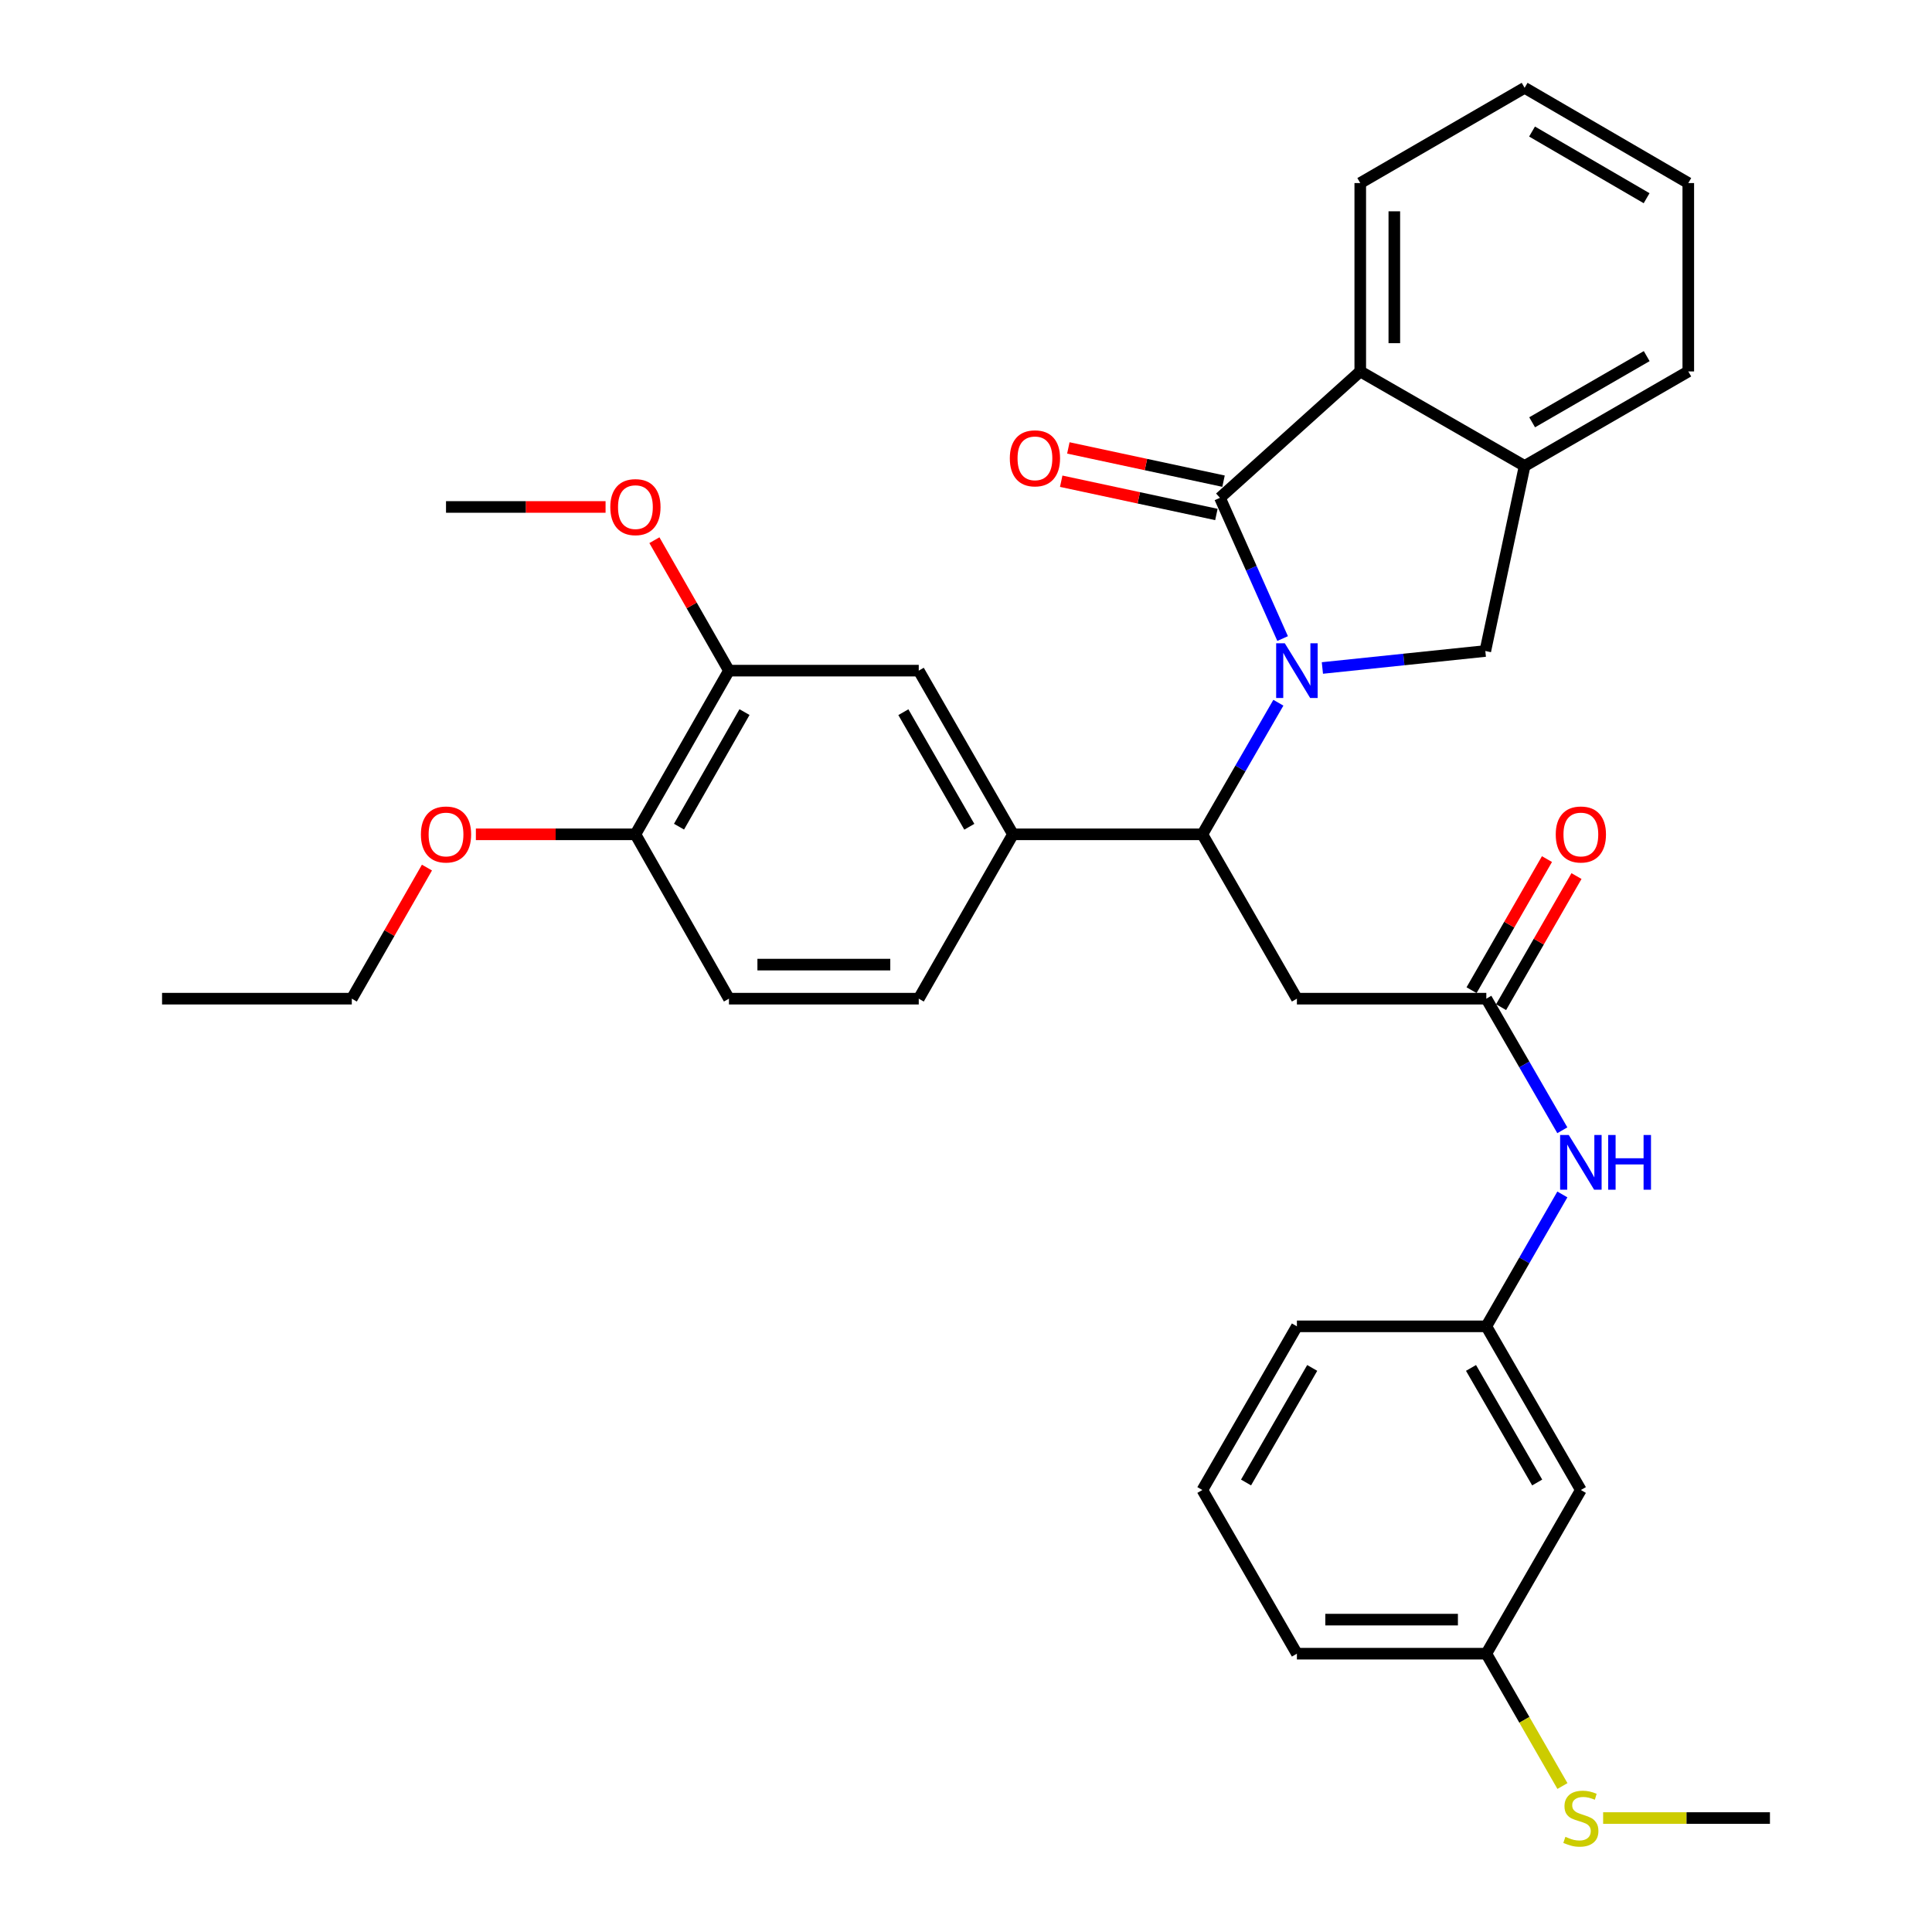 <?xml version='1.0' encoding='iso-8859-1'?>
<svg version='1.1' baseProfile='full'
              xmlns='http://www.w3.org/2000/svg'
                      xmlns:rdkit='http://www.rdkit.org/xml'
                      xmlns:xlink='http://www.w3.org/1999/xlink'
                  xml:space='preserve'
width='1000px' height='1000px' viewBox='0 0 1000 1000'>
<!-- END OF HEADER -->
<rect style='opacity:1.0;fill:#FFFFFF;stroke:none' width='1000' height='1000' x='0' y='0'> </rect>
<path class='bond-0' d='M 663.882,330.516 L 647.667,294.094' style='fill:none;fill-rule:evenodd;stroke:#0000FF;stroke-width:6px;stroke-linecap:butt;stroke-linejoin:miter;stroke-opacity:1' />
<path class='bond-0' d='M 647.667,294.094 L 631.451,257.671' style='fill:none;fill-rule:evenodd;stroke:#000000;stroke-width:6px;stroke-linecap:butt;stroke-linejoin:miter;stroke-opacity:1' />
<path class='bond-1' d='M 661.685,363.73 L 642.014,397.788' style='fill:none;fill-rule:evenodd;stroke:#0000FF;stroke-width:6px;stroke-linecap:butt;stroke-linejoin:miter;stroke-opacity:1' />
<path class='bond-1' d='M 642.014,397.788 L 622.343,431.846' style='fill:none;fill-rule:evenodd;stroke:#000000;stroke-width:6px;stroke-linecap:butt;stroke-linejoin:miter;stroke-opacity:1' />
<path class='bond-2' d='M 684.467,345.749 L 726.633,341.353' style='fill:none;fill-rule:evenodd;stroke:#0000FF;stroke-width:6px;stroke-linecap:butt;stroke-linejoin:miter;stroke-opacity:1' />
<path class='bond-2' d='M 726.633,341.353 L 768.799,336.957' style='fill:none;fill-rule:evenodd;stroke:#000000;stroke-width:6px;stroke-linecap:butt;stroke-linejoin:miter;stroke-opacity:1' />
<path class='bond-3' d='M 631.451,257.671 L 704.068,192.254' style='fill:none;fill-rule:evenodd;stroke:#000000;stroke-width:6px;stroke-linecap:butt;stroke-linejoin:miter;stroke-opacity:1' />
<path class='bond-11' d='M 633.298,249.052 L 593.137,240.447' style='fill:none;fill-rule:evenodd;stroke:#000000;stroke-width:6px;stroke-linecap:butt;stroke-linejoin:miter;stroke-opacity:1' />
<path class='bond-11' d='M 593.137,240.447 L 552.977,231.842' style='fill:none;fill-rule:evenodd;stroke:#FF0000;stroke-width:6px;stroke-linecap:butt;stroke-linejoin:miter;stroke-opacity:1' />
<path class='bond-11' d='M 629.605,266.291 L 589.444,257.686' style='fill:none;fill-rule:evenodd;stroke:#000000;stroke-width:6px;stroke-linecap:butt;stroke-linejoin:miter;stroke-opacity:1' />
<path class='bond-11' d='M 589.444,257.686 L 549.283,249.081' style='fill:none;fill-rule:evenodd;stroke:#FF0000;stroke-width:6px;stroke-linecap:butt;stroke-linejoin:miter;stroke-opacity:1' />
<path class='bond-4' d='M 622.343,431.846 L 671.276,516.911' style='fill:none;fill-rule:evenodd;stroke:#000000;stroke-width:6px;stroke-linecap:butt;stroke-linejoin:miter;stroke-opacity:1' />
<path class='bond-5' d='M 622.343,431.846 L 524.31,431.846' style='fill:none;fill-rule:evenodd;stroke:#000000;stroke-width:6px;stroke-linecap:butt;stroke-linejoin:miter;stroke-opacity:1' />
<path class='bond-6' d='M 768.799,336.957 L 789.142,241.187' style='fill:none;fill-rule:evenodd;stroke:#000000;stroke-width:6px;stroke-linecap:butt;stroke-linejoin:miter;stroke-opacity:1' />
<path class='bond-22' d='M 704.068,192.254 L 704.068,94.75' style='fill:none;fill-rule:evenodd;stroke:#000000;stroke-width:6px;stroke-linecap:butt;stroke-linejoin:miter;stroke-opacity:1' />
<path class='bond-22' d='M 721.698,177.628 L 721.698,109.376' style='fill:none;fill-rule:evenodd;stroke:#000000;stroke-width:6px;stroke-linecap:butt;stroke-linejoin:miter;stroke-opacity:1' />
<path class='bond-33' d='M 704.068,192.254 L 789.142,241.187' style='fill:none;fill-rule:evenodd;stroke:#000000;stroke-width:6px;stroke-linecap:butt;stroke-linejoin:miter;stroke-opacity:1' />
<path class='bond-7' d='M 671.276,516.911 L 769.318,516.911' style='fill:none;fill-rule:evenodd;stroke:#000000;stroke-width:6px;stroke-linecap:butt;stroke-linejoin:miter;stroke-opacity:1' />
<path class='bond-8' d='M 524.31,431.846 L 475.543,347.124' style='fill:none;fill-rule:evenodd;stroke:#000000;stroke-width:6px;stroke-linecap:butt;stroke-linejoin:miter;stroke-opacity:1' />
<path class='bond-8' d='M 501.715,427.933 L 467.579,368.627' style='fill:none;fill-rule:evenodd;stroke:#000000;stroke-width:6px;stroke-linecap:butt;stroke-linejoin:miter;stroke-opacity:1' />
<path class='bond-14' d='M 524.31,431.846 L 475.543,516.911' style='fill:none;fill-rule:evenodd;stroke:#000000;stroke-width:6px;stroke-linecap:butt;stroke-linejoin:miter;stroke-opacity:1' />
<path class='bond-23' d='M 789.142,241.187 L 873.855,192.254' style='fill:none;fill-rule:evenodd;stroke:#000000;stroke-width:6px;stroke-linecap:butt;stroke-linejoin:miter;stroke-opacity:1' />
<path class='bond-23' d='M 793.031,218.581 L 852.33,184.328' style='fill:none;fill-rule:evenodd;stroke:#000000;stroke-width:6px;stroke-linecap:butt;stroke-linejoin:miter;stroke-opacity:1' />
<path class='bond-10' d='M 769.318,516.911 L 788.989,550.969' style='fill:none;fill-rule:evenodd;stroke:#000000;stroke-width:6px;stroke-linecap:butt;stroke-linejoin:miter;stroke-opacity:1' />
<path class='bond-10' d='M 788.989,550.969 L 808.66,585.027' style='fill:none;fill-rule:evenodd;stroke:#0000FF;stroke-width:6px;stroke-linecap:butt;stroke-linejoin:miter;stroke-opacity:1' />
<path class='bond-15' d='M 776.959,521.306 L 796.475,487.381' style='fill:none;fill-rule:evenodd;stroke:#000000;stroke-width:6px;stroke-linecap:butt;stroke-linejoin:miter;stroke-opacity:1' />
<path class='bond-15' d='M 796.475,487.381 L 815.991,453.455' style='fill:none;fill-rule:evenodd;stroke:#FF0000;stroke-width:6px;stroke-linecap:butt;stroke-linejoin:miter;stroke-opacity:1' />
<path class='bond-15' d='M 761.677,512.516 L 781.193,478.59' style='fill:none;fill-rule:evenodd;stroke:#000000;stroke-width:6px;stroke-linecap:butt;stroke-linejoin:miter;stroke-opacity:1' />
<path class='bond-15' d='M 781.193,478.59 L 800.709,444.664' style='fill:none;fill-rule:evenodd;stroke:#FF0000;stroke-width:6px;stroke-linecap:butt;stroke-linejoin:miter;stroke-opacity:1' />
<path class='bond-9' d='M 475.543,347.124 L 377.305,347.124' style='fill:none;fill-rule:evenodd;stroke:#000000;stroke-width:6px;stroke-linecap:butt;stroke-linejoin:miter;stroke-opacity:1' />
<path class='bond-20' d='M 377.305,347.124 L 358.012,313.363' style='fill:none;fill-rule:evenodd;stroke:#000000;stroke-width:6px;stroke-linecap:butt;stroke-linejoin:miter;stroke-opacity:1' />
<path class='bond-20' d='M 358.012,313.363 L 338.719,279.601' style='fill:none;fill-rule:evenodd;stroke:#FF0000;stroke-width:6px;stroke-linecap:butt;stroke-linejoin:miter;stroke-opacity:1' />
<path class='bond-35' d='M 377.305,347.124 L 328.891,431.846' style='fill:none;fill-rule:evenodd;stroke:#000000;stroke-width:6px;stroke-linecap:butt;stroke-linejoin:miter;stroke-opacity:1' />
<path class='bond-35' d='M 385.35,368.579 L 351.46,427.885' style='fill:none;fill-rule:evenodd;stroke:#000000;stroke-width:6px;stroke-linecap:butt;stroke-linejoin:miter;stroke-opacity:1' />
<path class='bond-13' d='M 808.676,618.243 L 788.997,652.377' style='fill:none;fill-rule:evenodd;stroke:#0000FF;stroke-width:6px;stroke-linecap:butt;stroke-linejoin:miter;stroke-opacity:1' />
<path class='bond-13' d='M 788.997,652.377 L 769.318,686.512' style='fill:none;fill-rule:evenodd;stroke:#000000;stroke-width:6px;stroke-linecap:butt;stroke-linejoin:miter;stroke-opacity:1' />
<path class='bond-12' d='M 328.891,431.846 L 377.305,516.911' style='fill:none;fill-rule:evenodd;stroke:#000000;stroke-width:6px;stroke-linecap:butt;stroke-linejoin:miter;stroke-opacity:1' />
<path class='bond-21' d='M 328.891,431.846 L 287.6,431.846' style='fill:none;fill-rule:evenodd;stroke:#000000;stroke-width:6px;stroke-linecap:butt;stroke-linejoin:miter;stroke-opacity:1' />
<path class='bond-21' d='M 287.6,431.846 L 246.309,431.846' style='fill:none;fill-rule:evenodd;stroke:#FF0000;stroke-width:6px;stroke-linecap:butt;stroke-linejoin:miter;stroke-opacity:1' />
<path class='bond-16' d='M 769.318,686.512 L 818.252,771.224' style='fill:none;fill-rule:evenodd;stroke:#000000;stroke-width:6px;stroke-linecap:butt;stroke-linejoin:miter;stroke-opacity:1' />
<path class='bond-16' d='M 761.392,708.037 L 795.645,767.336' style='fill:none;fill-rule:evenodd;stroke:#000000;stroke-width:6px;stroke-linecap:butt;stroke-linejoin:miter;stroke-opacity:1' />
<path class='bond-25' d='M 769.318,686.512 L 671.276,686.512' style='fill:none;fill-rule:evenodd;stroke:#000000;stroke-width:6px;stroke-linecap:butt;stroke-linejoin:miter;stroke-opacity:1' />
<path class='bond-17' d='M 475.543,516.911 L 377.305,516.911' style='fill:none;fill-rule:evenodd;stroke:#000000;stroke-width:6px;stroke-linecap:butt;stroke-linejoin:miter;stroke-opacity:1' />
<path class='bond-17' d='M 460.807,499.281 L 392.041,499.281' style='fill:none;fill-rule:evenodd;stroke:#000000;stroke-width:6px;stroke-linecap:butt;stroke-linejoin:miter;stroke-opacity:1' />
<path class='bond-18' d='M 818.252,771.224 L 769.318,855.946' style='fill:none;fill-rule:evenodd;stroke:#000000;stroke-width:6px;stroke-linecap:butt;stroke-linejoin:miter;stroke-opacity:1' />
<path class='bond-19' d='M 769.318,855.946 L 789.019,890.197' style='fill:none;fill-rule:evenodd;stroke:#000000;stroke-width:6px;stroke-linecap:butt;stroke-linejoin:miter;stroke-opacity:1' />
<path class='bond-19' d='M 789.019,890.197 L 808.719,924.448' style='fill:none;fill-rule:evenodd;stroke:#CCCC00;stroke-width:6px;stroke-linecap:butt;stroke-linejoin:miter;stroke-opacity:1' />
<path class='bond-36' d='M 769.318,855.946 L 671.276,855.946' style='fill:none;fill-rule:evenodd;stroke:#000000;stroke-width:6px;stroke-linecap:butt;stroke-linejoin:miter;stroke-opacity:1' />
<path class='bond-36' d='M 754.612,838.316 L 685.982,838.316' style='fill:none;fill-rule:evenodd;stroke:#000000;stroke-width:6px;stroke-linecap:butt;stroke-linejoin:miter;stroke-opacity:1' />
<path class='bond-27' d='M 829.778,941.021 L 872.948,941.021' style='fill:none;fill-rule:evenodd;stroke:#CCCC00;stroke-width:6px;stroke-linecap:butt;stroke-linejoin:miter;stroke-opacity:1' />
<path class='bond-27' d='M 872.948,941.021 L 916.118,941.021' style='fill:none;fill-rule:evenodd;stroke:#000000;stroke-width:6px;stroke-linecap:butt;stroke-linejoin:miter;stroke-opacity:1' />
<path class='bond-29' d='M 313.44,262.402 L 272.149,262.402' style='fill:none;fill-rule:evenodd;stroke:#FF0000;stroke-width:6px;stroke-linecap:butt;stroke-linejoin:miter;stroke-opacity:1' />
<path class='bond-29' d='M 272.149,262.402 L 230.858,262.402' style='fill:none;fill-rule:evenodd;stroke:#000000;stroke-width:6px;stroke-linecap:butt;stroke-linejoin:miter;stroke-opacity:1' />
<path class='bond-28' d='M 220.991,449.057 L 201.541,482.984' style='fill:none;fill-rule:evenodd;stroke:#FF0000;stroke-width:6px;stroke-linecap:butt;stroke-linejoin:miter;stroke-opacity:1' />
<path class='bond-28' d='M 201.541,482.984 L 182.091,516.911' style='fill:none;fill-rule:evenodd;stroke:#000000;stroke-width:6px;stroke-linecap:butt;stroke-linejoin:miter;stroke-opacity:1' />
<path class='bond-30' d='M 704.068,94.75 L 789.142,45.455' style='fill:none;fill-rule:evenodd;stroke:#000000;stroke-width:6px;stroke-linecap:butt;stroke-linejoin:miter;stroke-opacity:1' />
<path class='bond-31' d='M 873.855,192.254 L 873.855,94.75' style='fill:none;fill-rule:evenodd;stroke:#000000;stroke-width:6px;stroke-linecap:butt;stroke-linejoin:miter;stroke-opacity:1' />
<path class='bond-24' d='M 622.343,771.224 L 671.276,686.512' style='fill:none;fill-rule:evenodd;stroke:#000000;stroke-width:6px;stroke-linecap:butt;stroke-linejoin:miter;stroke-opacity:1' />
<path class='bond-24' d='M 644.949,767.336 L 679.202,708.037' style='fill:none;fill-rule:evenodd;stroke:#000000;stroke-width:6px;stroke-linecap:butt;stroke-linejoin:miter;stroke-opacity:1' />
<path class='bond-26' d='M 622.343,771.224 L 671.276,855.946' style='fill:none;fill-rule:evenodd;stroke:#000000;stroke-width:6px;stroke-linecap:butt;stroke-linejoin:miter;stroke-opacity:1' />
<path class='bond-32' d='M 182.091,516.911 L 83.882,516.911' style='fill:none;fill-rule:evenodd;stroke:#000000;stroke-width:6px;stroke-linecap:butt;stroke-linejoin:miter;stroke-opacity:1' />
<path class='bond-34' d='M 789.142,45.455 L 873.855,94.75' style='fill:none;fill-rule:evenodd;stroke:#000000;stroke-width:6px;stroke-linecap:butt;stroke-linejoin:miter;stroke-opacity:1' />
<path class='bond-34' d='M 792.982,68.087 L 852.281,102.594' style='fill:none;fill-rule:evenodd;stroke:#000000;stroke-width:6px;stroke-linecap:butt;stroke-linejoin:miter;stroke-opacity:1' />
<path  class='atom-0' d='M 665.016 332.964
L 674.296 347.964
Q 675.216 349.444, 676.696 352.124
Q 678.176 354.804, 678.256 354.964
L 678.256 332.964
L 682.016 332.964
L 682.016 361.284
L 678.136 361.284
L 668.176 344.884
Q 667.016 342.964, 665.776 340.764
Q 664.576 338.564, 664.216 337.884
L 664.216 361.284
L 660.536 361.284
L 660.536 332.964
L 665.016 332.964
' fill='#0000FF'/>
<path  class='atom-11' d='M 811.992 587.473
L 821.272 602.473
Q 822.192 603.953, 823.672 606.633
Q 825.152 609.313, 825.232 609.473
L 825.232 587.473
L 828.992 587.473
L 828.992 615.793
L 825.112 615.793
L 815.152 599.393
Q 813.992 597.473, 812.752 595.273
Q 811.552 593.073, 811.192 592.393
L 811.192 615.793
L 807.512 615.793
L 807.512 587.473
L 811.992 587.473
' fill='#0000FF'/>
<path  class='atom-11' d='M 832.392 587.473
L 836.232 587.473
L 836.232 599.513
L 850.712 599.513
L 850.712 587.473
L 854.552 587.473
L 854.552 615.793
L 850.712 615.793
L 850.712 602.713
L 836.232 602.713
L 836.232 615.793
L 832.392 615.793
L 832.392 587.473
' fill='#0000FF'/>
<path  class='atom-12' d='M 522.681 237.232
Q 522.681 230.432, 526.041 226.632
Q 529.401 222.832, 535.681 222.832
Q 541.961 222.832, 545.321 226.632
Q 548.681 230.432, 548.681 237.232
Q 548.681 244.112, 545.281 248.032
Q 541.881 251.912, 535.681 251.912
Q 529.441 251.912, 526.041 248.032
Q 522.681 244.152, 522.681 237.232
M 535.681 248.712
Q 540.001 248.712, 542.321 245.832
Q 544.681 242.912, 544.681 237.232
Q 544.681 231.672, 542.321 228.872
Q 540.001 226.032, 535.681 226.032
Q 531.361 226.032, 529.001 228.832
Q 526.681 231.632, 526.681 237.232
Q 526.681 242.952, 529.001 245.832
Q 531.361 248.712, 535.681 248.712
' fill='#FF0000'/>
<path  class='atom-16' d='M 805.252 431.926
Q 805.252 425.126, 808.612 421.326
Q 811.972 417.526, 818.252 417.526
Q 824.532 417.526, 827.892 421.326
Q 831.252 425.126, 831.252 431.926
Q 831.252 438.806, 827.852 442.726
Q 824.452 446.606, 818.252 446.606
Q 812.012 446.606, 808.612 442.726
Q 805.252 438.846, 805.252 431.926
M 818.252 443.406
Q 822.572 443.406, 824.892 440.526
Q 827.252 437.606, 827.252 431.926
Q 827.252 426.366, 824.892 423.566
Q 822.572 420.726, 818.252 420.726
Q 813.932 420.726, 811.572 423.526
Q 809.252 426.326, 809.252 431.926
Q 809.252 437.646, 811.572 440.526
Q 813.932 443.406, 818.252 443.406
' fill='#FF0000'/>
<path  class='atom-20' d='M 810.252 950.741
Q 810.572 950.861, 811.892 951.421
Q 813.212 951.981, 814.652 952.341
Q 816.132 952.661, 817.572 952.661
Q 820.252 952.661, 821.812 951.381
Q 823.372 950.061, 823.372 947.781
Q 823.372 946.221, 822.572 945.261
Q 821.812 944.301, 820.612 943.781
Q 819.412 943.261, 817.412 942.661
Q 814.892 941.901, 813.372 941.181
Q 811.892 940.461, 810.812 938.941
Q 809.772 937.421, 809.772 934.861
Q 809.772 931.301, 812.172 929.101
Q 814.612 926.901, 819.412 926.901
Q 822.692 926.901, 826.412 928.461
L 825.492 931.541
Q 822.092 930.141, 819.532 930.141
Q 816.772 930.141, 815.252 931.301
Q 813.732 932.421, 813.772 934.381
Q 813.772 935.901, 814.532 936.821
Q 815.332 937.741, 816.452 938.261
Q 817.612 938.781, 819.532 939.381
Q 822.092 940.181, 823.612 940.981
Q 825.132 941.781, 826.212 943.421
Q 827.332 945.021, 827.332 947.781
Q 827.332 951.701, 824.692 953.821
Q 822.092 955.901, 817.732 955.901
Q 815.212 955.901, 813.292 955.341
Q 811.412 954.821, 809.172 953.901
L 810.252 950.741
' fill='#CCCC00'/>
<path  class='atom-21' d='M 315.891 262.482
Q 315.891 255.682, 319.251 251.882
Q 322.611 248.082, 328.891 248.082
Q 335.171 248.082, 338.531 251.882
Q 341.891 255.682, 341.891 262.482
Q 341.891 269.362, 338.491 273.282
Q 335.091 277.162, 328.891 277.162
Q 322.651 277.162, 319.251 273.282
Q 315.891 269.402, 315.891 262.482
M 328.891 273.962
Q 333.211 273.962, 335.531 271.082
Q 337.891 268.162, 337.891 262.482
Q 337.891 256.922, 335.531 254.122
Q 333.211 251.282, 328.891 251.282
Q 324.571 251.282, 322.211 254.082
Q 319.891 256.882, 319.891 262.482
Q 319.891 268.202, 322.211 271.082
Q 324.571 273.962, 328.891 273.962
' fill='#FF0000'/>
<path  class='atom-22' d='M 217.858 431.926
Q 217.858 425.126, 221.218 421.326
Q 224.578 417.526, 230.858 417.526
Q 237.138 417.526, 240.498 421.326
Q 243.858 425.126, 243.858 431.926
Q 243.858 438.806, 240.458 442.726
Q 237.058 446.606, 230.858 446.606
Q 224.618 446.606, 221.218 442.726
Q 217.858 438.846, 217.858 431.926
M 230.858 443.406
Q 235.178 443.406, 237.498 440.526
Q 239.858 437.606, 239.858 431.926
Q 239.858 426.366, 237.498 423.566
Q 235.178 420.726, 230.858 420.726
Q 226.538 420.726, 224.178 423.526
Q 221.858 426.326, 221.858 431.926
Q 221.858 437.646, 224.178 440.526
Q 226.538 443.406, 230.858 443.406
' fill='#FF0000'/>
</svg>
